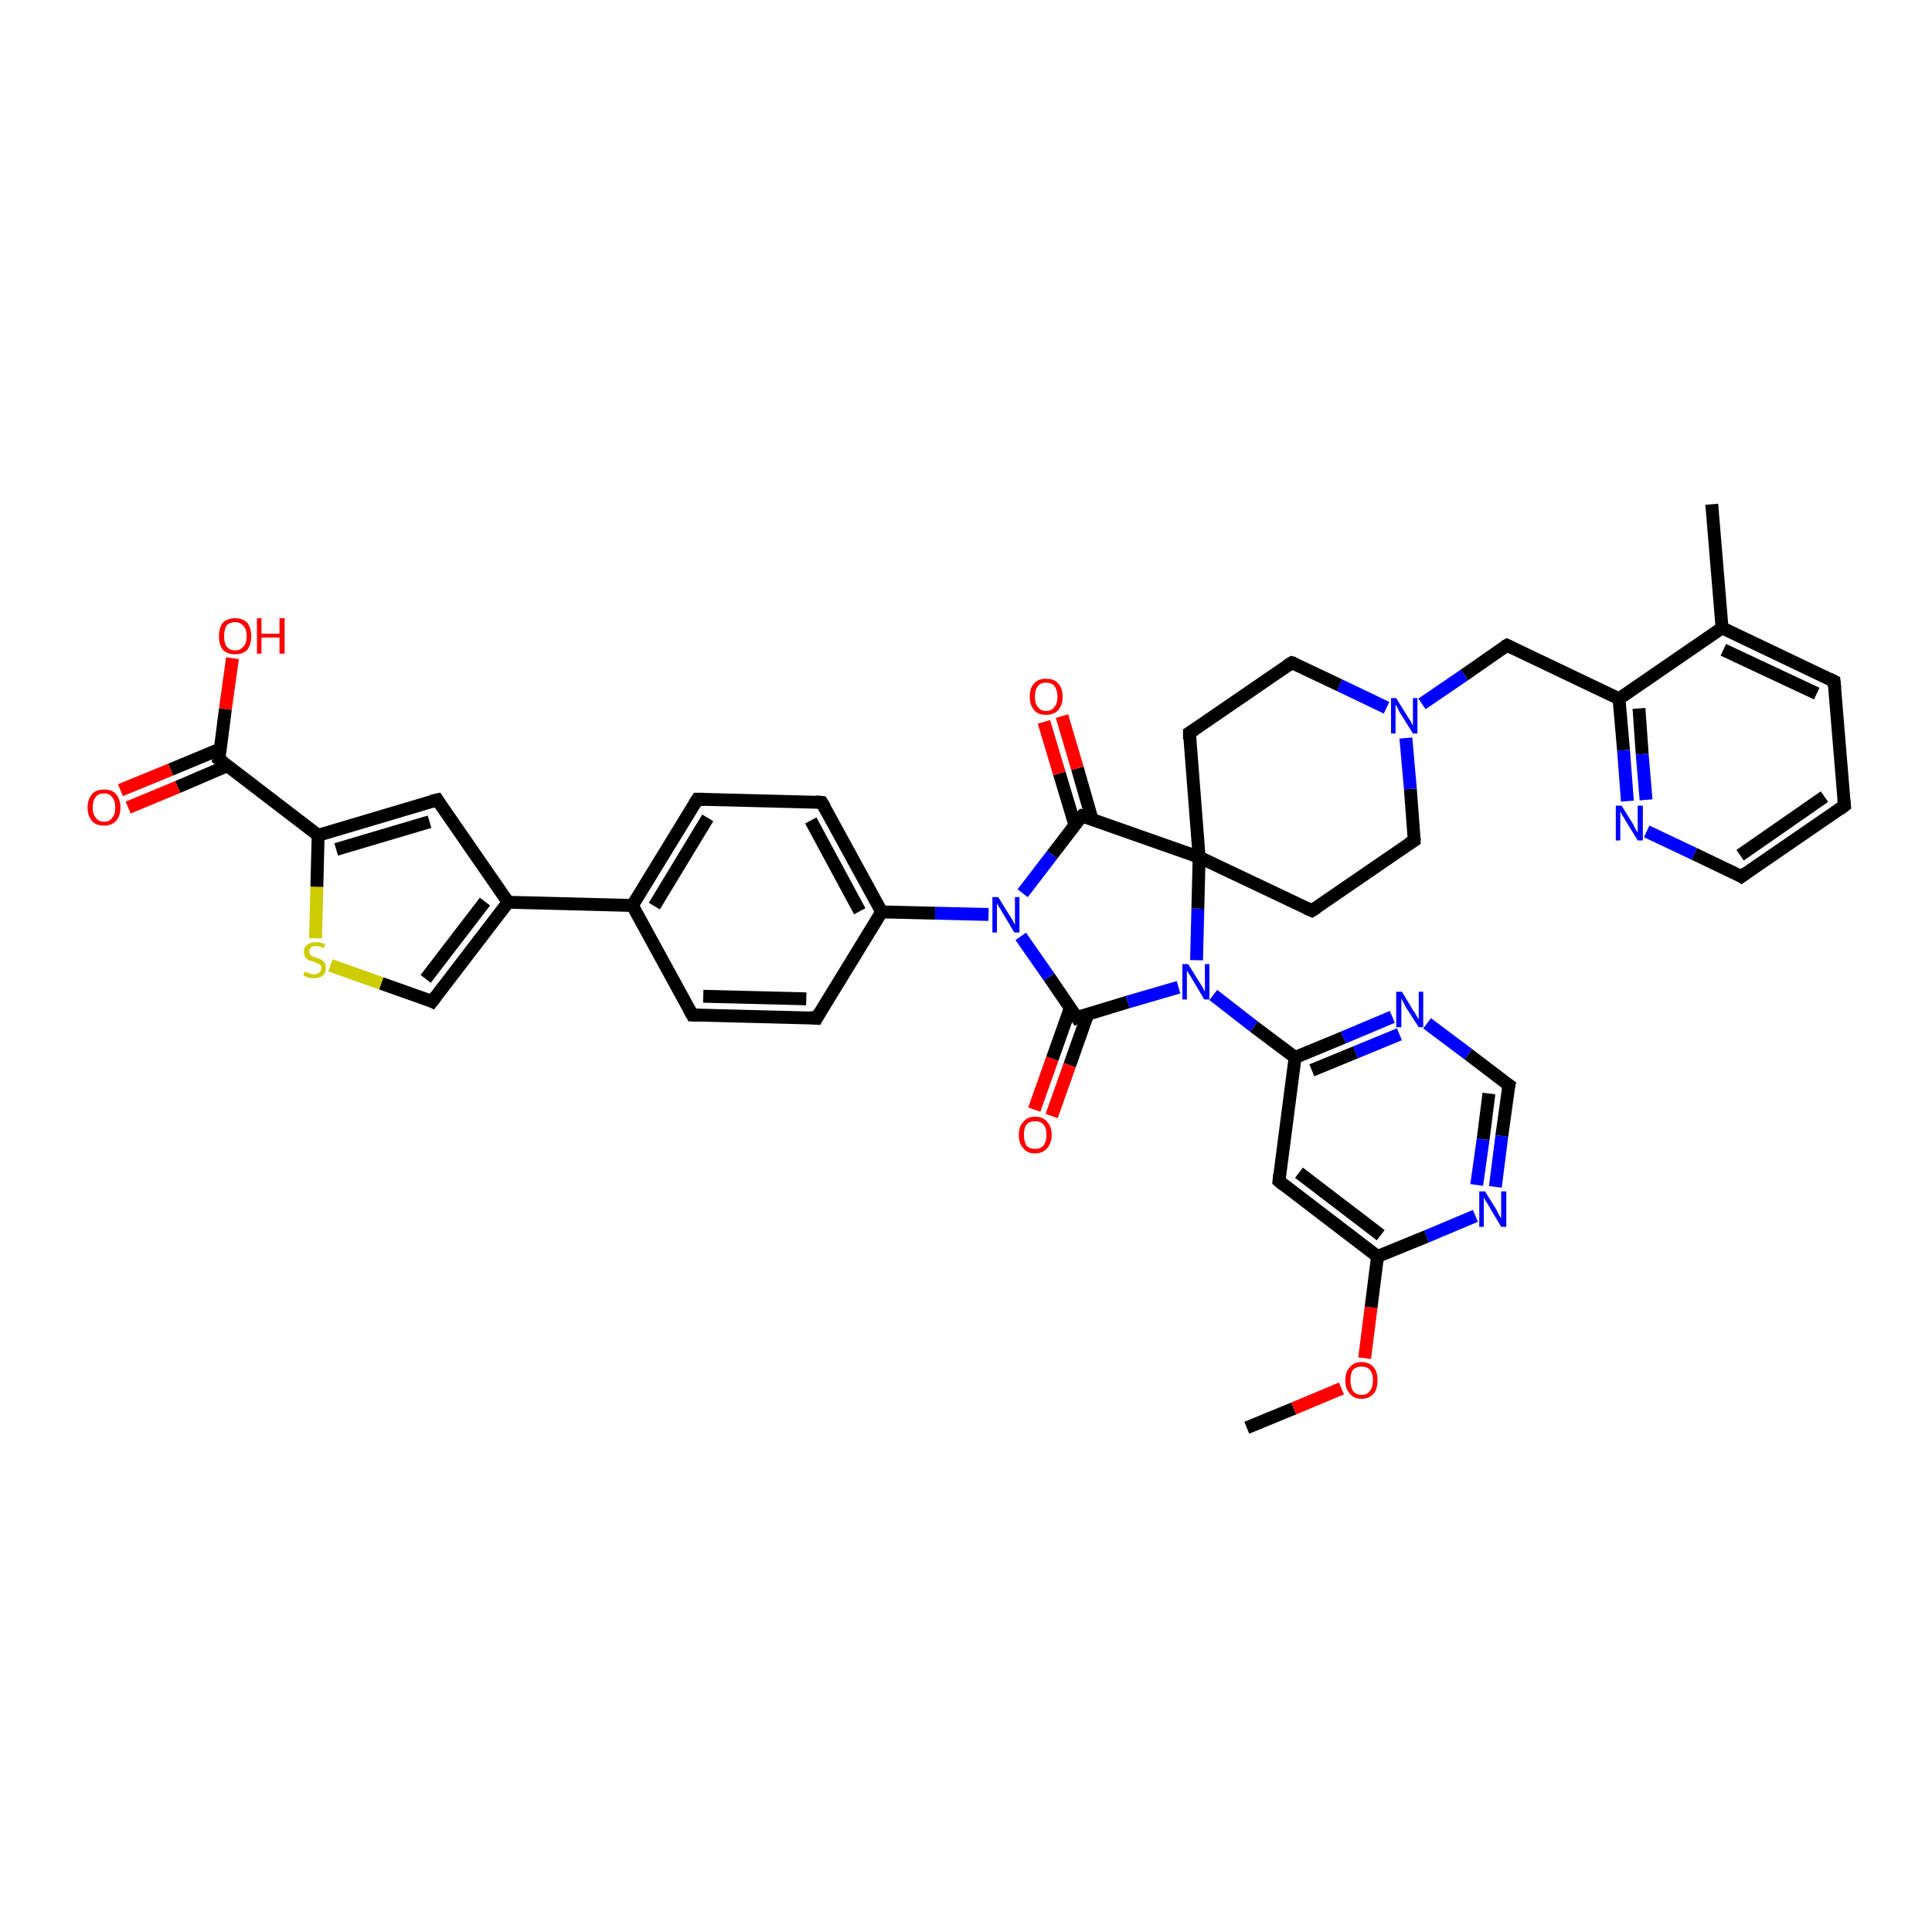 <?xml version='1.0' encoding='iso-8859-1'?>
<svg version='1.1' baseProfile='full'
              xmlns='http://www.w3.org/2000/svg'
                      xmlns:rdkit='http://www.rdkit.org/xml'
                      xmlns:xlink='http://www.w3.org/1999/xlink'
                  xml:space='preserve'
width='300px' height='300px' viewBox='0 0 300 300'>
<!-- END OF HEADER -->
<rect style='opacity:1.0;fill:#FFFFFF;stroke:none' width='300.0' height='300.0' x='0.0' y='0.0'> </rect>
<path class='bond-0 atom-0 atom-1' d='M 193.6,221.7 L 200.9,218.7' style='fill:none;fill-rule:evenodd;stroke:#000000;stroke-width:2.0px;stroke-linecap:butt;stroke-linejoin:miter;stroke-opacity:1' />
<path class='bond-0 atom-0 atom-1' d='M 200.9,218.7 L 208.3,215.6' style='fill:none;fill-rule:evenodd;stroke:#FF0000;stroke-width:2.0px;stroke-linecap:butt;stroke-linejoin:miter;stroke-opacity:1' />
<path class='bond-1 atom-1 atom-2' d='M 211.9,210.9 L 212.9,203.0' style='fill:none;fill-rule:evenodd;stroke:#FF0000;stroke-width:2.0px;stroke-linecap:butt;stroke-linejoin:miter;stroke-opacity:1' />
<path class='bond-1 atom-1 atom-2' d='M 212.9,203.0 L 213.9,195.1' style='fill:none;fill-rule:evenodd;stroke:#000000;stroke-width:2.0px;stroke-linecap:butt;stroke-linejoin:miter;stroke-opacity:1' />
<path class='bond-2 atom-2 atom-3' d='M 213.9,195.1 L 198.6,183.4' style='fill:none;fill-rule:evenodd;stroke:#000000;stroke-width:2.0px;stroke-linecap:butt;stroke-linejoin:miter;stroke-opacity:1' />
<path class='bond-2 atom-2 atom-3' d='M 214.4,191.8 L 201.7,182.1' style='fill:none;fill-rule:evenodd;stroke:#000000;stroke-width:2.0px;stroke-linecap:butt;stroke-linejoin:miter;stroke-opacity:1' />
<path class='bond-3 atom-3 atom-4' d='M 198.6,183.4 L 201.1,164.2' style='fill:none;fill-rule:evenodd;stroke:#000000;stroke-width:2.0px;stroke-linecap:butt;stroke-linejoin:miter;stroke-opacity:1' />
<path class='bond-4 atom-4 atom-5' d='M 201.1,164.2 L 208.6,161.1' style='fill:none;fill-rule:evenodd;stroke:#000000;stroke-width:2.0px;stroke-linecap:butt;stroke-linejoin:miter;stroke-opacity:1' />
<path class='bond-4 atom-4 atom-5' d='M 208.6,161.1 L 216.2,157.9' style='fill:none;fill-rule:evenodd;stroke:#0000FF;stroke-width:2.0px;stroke-linecap:butt;stroke-linejoin:miter;stroke-opacity:1' />
<path class='bond-4 atom-4 atom-5' d='M 203.7,166.2 L 210.5,163.4' style='fill:none;fill-rule:evenodd;stroke:#000000;stroke-width:2.0px;stroke-linecap:butt;stroke-linejoin:miter;stroke-opacity:1' />
<path class='bond-4 atom-4 atom-5' d='M 210.5,163.4 L 217.3,160.6' style='fill:none;fill-rule:evenodd;stroke:#0000FF;stroke-width:2.0px;stroke-linecap:butt;stroke-linejoin:miter;stroke-opacity:1' />
<path class='bond-5 atom-5 atom-6' d='M 221.6,158.9 L 228.0,163.7' style='fill:none;fill-rule:evenodd;stroke:#0000FF;stroke-width:2.0px;stroke-linecap:butt;stroke-linejoin:miter;stroke-opacity:1' />
<path class='bond-5 atom-5 atom-6' d='M 228.0,163.7 L 234.3,168.5' style='fill:none;fill-rule:evenodd;stroke:#000000;stroke-width:2.0px;stroke-linecap:butt;stroke-linejoin:miter;stroke-opacity:1' />
<path class='bond-6 atom-6 atom-7' d='M 234.3,168.5 L 233.2,176.4' style='fill:none;fill-rule:evenodd;stroke:#000000;stroke-width:2.0px;stroke-linecap:butt;stroke-linejoin:miter;stroke-opacity:1' />
<path class='bond-6 atom-6 atom-7' d='M 233.2,176.4 L 232.2,184.3' style='fill:none;fill-rule:evenodd;stroke:#0000FF;stroke-width:2.0px;stroke-linecap:butt;stroke-linejoin:miter;stroke-opacity:1' />
<path class='bond-6 atom-6 atom-7' d='M 231.2,169.8 L 230.3,176.9' style='fill:none;fill-rule:evenodd;stroke:#000000;stroke-width:2.0px;stroke-linecap:butt;stroke-linejoin:miter;stroke-opacity:1' />
<path class='bond-6 atom-6 atom-7' d='M 230.3,176.9 L 229.3,184.0' style='fill:none;fill-rule:evenodd;stroke:#0000FF;stroke-width:2.0px;stroke-linecap:butt;stroke-linejoin:miter;stroke-opacity:1' />
<path class='bond-7 atom-4 atom-8' d='M 201.1,164.2 L 194.7,159.4' style='fill:none;fill-rule:evenodd;stroke:#000000;stroke-width:2.0px;stroke-linecap:butt;stroke-linejoin:miter;stroke-opacity:1' />
<path class='bond-7 atom-4 atom-8' d='M 194.7,159.4 L 188.4,154.5' style='fill:none;fill-rule:evenodd;stroke:#0000FF;stroke-width:2.0px;stroke-linecap:butt;stroke-linejoin:miter;stroke-opacity:1' />
<path class='bond-8 atom-8 atom-9' d='M 183.0,153.3 L 175.1,155.6' style='fill:none;fill-rule:evenodd;stroke:#0000FF;stroke-width:2.0px;stroke-linecap:butt;stroke-linejoin:miter;stroke-opacity:1' />
<path class='bond-8 atom-8 atom-9' d='M 175.1,155.6 L 167.2,158.0' style='fill:none;fill-rule:evenodd;stroke:#000000;stroke-width:2.0px;stroke-linecap:butt;stroke-linejoin:miter;stroke-opacity:1' />
<path class='bond-9 atom-9 atom-10' d='M 166.2,156.5 L 163.4,164.4' style='fill:none;fill-rule:evenodd;stroke:#000000;stroke-width:2.0px;stroke-linecap:butt;stroke-linejoin:miter;stroke-opacity:1' />
<path class='bond-9 atom-9 atom-10' d='M 163.4,164.4 L 160.6,172.3' style='fill:none;fill-rule:evenodd;stroke:#FF0000;stroke-width:2.0px;stroke-linecap:butt;stroke-linejoin:miter;stroke-opacity:1' />
<path class='bond-9 atom-9 atom-10' d='M 168.9,157.5 L 166.1,165.4' style='fill:none;fill-rule:evenodd;stroke:#000000;stroke-width:2.0px;stroke-linecap:butt;stroke-linejoin:miter;stroke-opacity:1' />
<path class='bond-9 atom-9 atom-10' d='M 166.1,165.4 L 163.3,173.3' style='fill:none;fill-rule:evenodd;stroke:#FF0000;stroke-width:2.0px;stroke-linecap:butt;stroke-linejoin:miter;stroke-opacity:1' />
<path class='bond-10 atom-9 atom-11' d='M 167.2,158.0 L 162.9,151.7' style='fill:none;fill-rule:evenodd;stroke:#000000;stroke-width:2.0px;stroke-linecap:butt;stroke-linejoin:miter;stroke-opacity:1' />
<path class='bond-10 atom-9 atom-11' d='M 162.9,151.7 L 158.5,145.4' style='fill:none;fill-rule:evenodd;stroke:#0000FF;stroke-width:2.0px;stroke-linecap:butt;stroke-linejoin:miter;stroke-opacity:1' />
<path class='bond-11 atom-11 atom-12' d='M 158.8,138.7 L 163.4,132.7' style='fill:none;fill-rule:evenodd;stroke:#0000FF;stroke-width:2.0px;stroke-linecap:butt;stroke-linejoin:miter;stroke-opacity:1' />
<path class='bond-11 atom-11 atom-12' d='M 163.4,132.7 L 168.0,126.7' style='fill:none;fill-rule:evenodd;stroke:#000000;stroke-width:2.0px;stroke-linecap:butt;stroke-linejoin:miter;stroke-opacity:1' />
<path class='bond-12 atom-12 atom-13' d='M 169.6,127.3 L 167.3,119.3' style='fill:none;fill-rule:evenodd;stroke:#000000;stroke-width:2.0px;stroke-linecap:butt;stroke-linejoin:miter;stroke-opacity:1' />
<path class='bond-12 atom-12 atom-13' d='M 167.3,119.3 L 164.9,111.2' style='fill:none;fill-rule:evenodd;stroke:#FF0000;stroke-width:2.0px;stroke-linecap:butt;stroke-linejoin:miter;stroke-opacity:1' />
<path class='bond-12 atom-12 atom-13' d='M 166.9,128.1 L 164.5,120.1' style='fill:none;fill-rule:evenodd;stroke:#000000;stroke-width:2.0px;stroke-linecap:butt;stroke-linejoin:miter;stroke-opacity:1' />
<path class='bond-12 atom-12 atom-13' d='M 164.5,120.1 L 162.1,112.1' style='fill:none;fill-rule:evenodd;stroke:#FF0000;stroke-width:2.0px;stroke-linecap:butt;stroke-linejoin:miter;stroke-opacity:1' />
<path class='bond-13 atom-12 atom-14' d='M 168.0,126.7 L 186.2,133.1' style='fill:none;fill-rule:evenodd;stroke:#000000;stroke-width:2.0px;stroke-linecap:butt;stroke-linejoin:miter;stroke-opacity:1' />
<path class='bond-14 atom-14 atom-15' d='M 186.2,133.1 L 203.7,141.4' style='fill:none;fill-rule:evenodd;stroke:#000000;stroke-width:2.0px;stroke-linecap:butt;stroke-linejoin:miter;stroke-opacity:1' />
<path class='bond-15 atom-15 atom-16' d='M 203.7,141.4 L 219.6,130.5' style='fill:none;fill-rule:evenodd;stroke:#000000;stroke-width:2.0px;stroke-linecap:butt;stroke-linejoin:miter;stroke-opacity:1' />
<path class='bond-16 atom-16 atom-17' d='M 219.6,130.5 L 219.0,122.5' style='fill:none;fill-rule:evenodd;stroke:#000000;stroke-width:2.0px;stroke-linecap:butt;stroke-linejoin:miter;stroke-opacity:1' />
<path class='bond-16 atom-16 atom-17' d='M 219.0,122.5 L 218.3,114.6' style='fill:none;fill-rule:evenodd;stroke:#0000FF;stroke-width:2.0px;stroke-linecap:butt;stroke-linejoin:miter;stroke-opacity:1' />
<path class='bond-17 atom-17 atom-18' d='M 220.8,109.3 L 227.4,104.8' style='fill:none;fill-rule:evenodd;stroke:#0000FF;stroke-width:2.0px;stroke-linecap:butt;stroke-linejoin:miter;stroke-opacity:1' />
<path class='bond-17 atom-17 atom-18' d='M 227.4,104.8 L 234.0,100.2' style='fill:none;fill-rule:evenodd;stroke:#000000;stroke-width:2.0px;stroke-linecap:butt;stroke-linejoin:miter;stroke-opacity:1' />
<path class='bond-18 atom-18 atom-19' d='M 234.0,100.2 L 251.4,108.5' style='fill:none;fill-rule:evenodd;stroke:#000000;stroke-width:2.0px;stroke-linecap:butt;stroke-linejoin:miter;stroke-opacity:1' />
<path class='bond-19 atom-19 atom-20' d='M 251.4,108.5 L 252.1,116.5' style='fill:none;fill-rule:evenodd;stroke:#000000;stroke-width:2.0px;stroke-linecap:butt;stroke-linejoin:miter;stroke-opacity:1' />
<path class='bond-19 atom-19 atom-20' d='M 252.1,116.5 L 252.7,124.4' style='fill:none;fill-rule:evenodd;stroke:#0000FF;stroke-width:2.0px;stroke-linecap:butt;stroke-linejoin:miter;stroke-opacity:1' />
<path class='bond-19 atom-19 atom-20' d='M 254.5,110.0 L 255.0,117.1' style='fill:none;fill-rule:evenodd;stroke:#000000;stroke-width:2.0px;stroke-linecap:butt;stroke-linejoin:miter;stroke-opacity:1' />
<path class='bond-19 atom-19 atom-20' d='M 255.0,117.1 L 255.6,124.2' style='fill:none;fill-rule:evenodd;stroke:#0000FF;stroke-width:2.0px;stroke-linecap:butt;stroke-linejoin:miter;stroke-opacity:1' />
<path class='bond-20 atom-20 atom-21' d='M 255.7,129.1 L 263.1,132.6' style='fill:none;fill-rule:evenodd;stroke:#0000FF;stroke-width:2.0px;stroke-linecap:butt;stroke-linejoin:miter;stroke-opacity:1' />
<path class='bond-20 atom-20 atom-21' d='M 263.1,132.6 L 270.4,136.1' style='fill:none;fill-rule:evenodd;stroke:#000000;stroke-width:2.0px;stroke-linecap:butt;stroke-linejoin:miter;stroke-opacity:1' />
<path class='bond-21 atom-21 atom-22' d='M 270.4,136.1 L 286.4,125.1' style='fill:none;fill-rule:evenodd;stroke:#000000;stroke-width:2.0px;stroke-linecap:butt;stroke-linejoin:miter;stroke-opacity:1' />
<path class='bond-21 atom-21 atom-22' d='M 270.2,132.8 L 283.3,123.7' style='fill:none;fill-rule:evenodd;stroke:#000000;stroke-width:2.0px;stroke-linecap:butt;stroke-linejoin:miter;stroke-opacity:1' />
<path class='bond-22 atom-22 atom-23' d='M 286.4,125.1 L 284.8,105.8' style='fill:none;fill-rule:evenodd;stroke:#000000;stroke-width:2.0px;stroke-linecap:butt;stroke-linejoin:miter;stroke-opacity:1' />
<path class='bond-23 atom-23 atom-24' d='M 284.8,105.8 L 267.4,97.5' style='fill:none;fill-rule:evenodd;stroke:#000000;stroke-width:2.0px;stroke-linecap:butt;stroke-linejoin:miter;stroke-opacity:1' />
<path class='bond-23 atom-23 atom-24' d='M 282.1,107.7 L 267.6,100.9' style='fill:none;fill-rule:evenodd;stroke:#000000;stroke-width:2.0px;stroke-linecap:butt;stroke-linejoin:miter;stroke-opacity:1' />
<path class='bond-24 atom-24 atom-25' d='M 267.4,97.5 L 265.8,78.3' style='fill:none;fill-rule:evenodd;stroke:#000000;stroke-width:2.0px;stroke-linecap:butt;stroke-linejoin:miter;stroke-opacity:1' />
<path class='bond-25 atom-17 atom-26' d='M 215.3,109.9 L 208.0,106.4' style='fill:none;fill-rule:evenodd;stroke:#0000FF;stroke-width:2.0px;stroke-linecap:butt;stroke-linejoin:miter;stroke-opacity:1' />
<path class='bond-25 atom-17 atom-26' d='M 208.0,106.4 L 200.6,102.9' style='fill:none;fill-rule:evenodd;stroke:#000000;stroke-width:2.0px;stroke-linecap:butt;stroke-linejoin:miter;stroke-opacity:1' />
<path class='bond-26 atom-26 atom-27' d='M 200.6,102.9 L 184.7,113.8' style='fill:none;fill-rule:evenodd;stroke:#000000;stroke-width:2.0px;stroke-linecap:butt;stroke-linejoin:miter;stroke-opacity:1' />
<path class='bond-27 atom-11 atom-28' d='M 153.5,142.0 L 145.2,141.8' style='fill:none;fill-rule:evenodd;stroke:#0000FF;stroke-width:2.0px;stroke-linecap:butt;stroke-linejoin:miter;stroke-opacity:1' />
<path class='bond-27 atom-11 atom-28' d='M 145.2,141.8 L 136.9,141.6' style='fill:none;fill-rule:evenodd;stroke:#000000;stroke-width:2.0px;stroke-linecap:butt;stroke-linejoin:miter;stroke-opacity:1' />
<path class='bond-28 atom-28 atom-29' d='M 136.9,141.6 L 127.6,124.6' style='fill:none;fill-rule:evenodd;stroke:#000000;stroke-width:2.0px;stroke-linecap:butt;stroke-linejoin:miter;stroke-opacity:1' />
<path class='bond-28 atom-28 atom-29' d='M 133.5,141.5 L 125.9,127.4' style='fill:none;fill-rule:evenodd;stroke:#000000;stroke-width:2.0px;stroke-linecap:butt;stroke-linejoin:miter;stroke-opacity:1' />
<path class='bond-29 atom-29 atom-30' d='M 127.6,124.6 L 108.3,124.1' style='fill:none;fill-rule:evenodd;stroke:#000000;stroke-width:2.0px;stroke-linecap:butt;stroke-linejoin:miter;stroke-opacity:1' />
<path class='bond-30 atom-30 atom-31' d='M 108.3,124.1 L 98.2,140.6' style='fill:none;fill-rule:evenodd;stroke:#000000;stroke-width:2.0px;stroke-linecap:butt;stroke-linejoin:miter;stroke-opacity:1' />
<path class='bond-30 atom-30 atom-31' d='M 109.9,127.0 L 101.6,140.7' style='fill:none;fill-rule:evenodd;stroke:#000000;stroke-width:2.0px;stroke-linecap:butt;stroke-linejoin:miter;stroke-opacity:1' />
<path class='bond-31 atom-31 atom-32' d='M 98.2,140.6 L 107.5,157.6' style='fill:none;fill-rule:evenodd;stroke:#000000;stroke-width:2.0px;stroke-linecap:butt;stroke-linejoin:miter;stroke-opacity:1' />
<path class='bond-32 atom-32 atom-33' d='M 107.5,157.6 L 126.8,158.1' style='fill:none;fill-rule:evenodd;stroke:#000000;stroke-width:2.0px;stroke-linecap:butt;stroke-linejoin:miter;stroke-opacity:1' />
<path class='bond-32 atom-32 atom-33' d='M 109.2,154.7 L 125.2,155.1' style='fill:none;fill-rule:evenodd;stroke:#000000;stroke-width:2.0px;stroke-linecap:butt;stroke-linejoin:miter;stroke-opacity:1' />
<path class='bond-33 atom-31 atom-34' d='M 98.2,140.6 L 78.9,140.1' style='fill:none;fill-rule:evenodd;stroke:#000000;stroke-width:2.0px;stroke-linecap:butt;stroke-linejoin:miter;stroke-opacity:1' />
<path class='bond-34 atom-34 atom-35' d='M 78.9,140.1 L 67.1,155.5' style='fill:none;fill-rule:evenodd;stroke:#000000;stroke-width:2.0px;stroke-linecap:butt;stroke-linejoin:miter;stroke-opacity:1' />
<path class='bond-34 atom-34 atom-35' d='M 75.3,140.0 L 66.1,152.0' style='fill:none;fill-rule:evenodd;stroke:#000000;stroke-width:2.0px;stroke-linecap:butt;stroke-linejoin:miter;stroke-opacity:1' />
<path class='bond-35 atom-35 atom-36' d='M 67.1,155.5 L 59.2,152.7' style='fill:none;fill-rule:evenodd;stroke:#000000;stroke-width:2.0px;stroke-linecap:butt;stroke-linejoin:miter;stroke-opacity:1' />
<path class='bond-35 atom-35 atom-36' d='M 59.2,152.7 L 51.3,149.9' style='fill:none;fill-rule:evenodd;stroke:#CCCC00;stroke-width:2.0px;stroke-linecap:butt;stroke-linejoin:miter;stroke-opacity:1' />
<path class='bond-36 atom-36 atom-37' d='M 49.0,145.7 L 49.2,137.7' style='fill:none;fill-rule:evenodd;stroke:#CCCC00;stroke-width:2.0px;stroke-linecap:butt;stroke-linejoin:miter;stroke-opacity:1' />
<path class='bond-36 atom-36 atom-37' d='M 49.2,137.7 L 49.4,129.7' style='fill:none;fill-rule:evenodd;stroke:#000000;stroke-width:2.0px;stroke-linecap:butt;stroke-linejoin:miter;stroke-opacity:1' />
<path class='bond-37 atom-37 atom-38' d='M 49.4,129.7 L 67.9,124.2' style='fill:none;fill-rule:evenodd;stroke:#000000;stroke-width:2.0px;stroke-linecap:butt;stroke-linejoin:miter;stroke-opacity:1' />
<path class='bond-37 atom-37 atom-38' d='M 52.2,131.9 L 66.7,127.6' style='fill:none;fill-rule:evenodd;stroke:#000000;stroke-width:2.0px;stroke-linecap:butt;stroke-linejoin:miter;stroke-opacity:1' />
<path class='bond-38 atom-37 atom-39' d='M 49.4,129.7 L 34.0,117.9' style='fill:none;fill-rule:evenodd;stroke:#000000;stroke-width:2.0px;stroke-linecap:butt;stroke-linejoin:miter;stroke-opacity:1' />
<path class='bond-39 atom-39 atom-40' d='M 34.0,117.9 L 35.0,110.1' style='fill:none;fill-rule:evenodd;stroke:#000000;stroke-width:2.0px;stroke-linecap:butt;stroke-linejoin:miter;stroke-opacity:1' />
<path class='bond-39 atom-39 atom-40' d='M 35.0,110.1 L 36.1,102.2' style='fill:none;fill-rule:evenodd;stroke:#FF0000;stroke-width:2.0px;stroke-linecap:butt;stroke-linejoin:miter;stroke-opacity:1' />
<path class='bond-40 atom-39 atom-41' d='M 34.2,116.3 L 26.5,119.5' style='fill:none;fill-rule:evenodd;stroke:#000000;stroke-width:2.0px;stroke-linecap:butt;stroke-linejoin:miter;stroke-opacity:1' />
<path class='bond-40 atom-39 atom-41' d='M 26.5,119.5 L 18.7,122.7' style='fill:none;fill-rule:evenodd;stroke:#FF0000;stroke-width:2.0px;stroke-linecap:butt;stroke-linejoin:miter;stroke-opacity:1' />
<path class='bond-40 atom-39 atom-41' d='M 35.3,118.9 L 27.6,122.2' style='fill:none;fill-rule:evenodd;stroke:#000000;stroke-width:2.0px;stroke-linecap:butt;stroke-linejoin:miter;stroke-opacity:1' />
<path class='bond-40 atom-39 atom-41' d='M 27.6,122.2 L 19.9,125.4' style='fill:none;fill-rule:evenodd;stroke:#FF0000;stroke-width:2.0px;stroke-linecap:butt;stroke-linejoin:miter;stroke-opacity:1' />
<path class='bond-41 atom-7 atom-2' d='M 229.1,188.8 L 221.5,192.0' style='fill:none;fill-rule:evenodd;stroke:#0000FF;stroke-width:2.0px;stroke-linecap:butt;stroke-linejoin:miter;stroke-opacity:1' />
<path class='bond-41 atom-7 atom-2' d='M 221.5,192.0 L 213.9,195.1' style='fill:none;fill-rule:evenodd;stroke:#000000;stroke-width:2.0px;stroke-linecap:butt;stroke-linejoin:miter;stroke-opacity:1' />
<path class='bond-42 atom-14 atom-8' d='M 186.2,133.1 L 186.0,141.1' style='fill:none;fill-rule:evenodd;stroke:#000000;stroke-width:2.0px;stroke-linecap:butt;stroke-linejoin:miter;stroke-opacity:1' />
<path class='bond-42 atom-14 atom-8' d='M 186.0,141.1 L 185.8,149.1' style='fill:none;fill-rule:evenodd;stroke:#0000FF;stroke-width:2.0px;stroke-linecap:butt;stroke-linejoin:miter;stroke-opacity:1' />
<path class='bond-43 atom-27 atom-14' d='M 184.7,113.8 L 186.2,133.1' style='fill:none;fill-rule:evenodd;stroke:#000000;stroke-width:2.0px;stroke-linecap:butt;stroke-linejoin:miter;stroke-opacity:1' />
<path class='bond-44 atom-33 atom-28' d='M 126.8,158.1 L 136.9,141.6' style='fill:none;fill-rule:evenodd;stroke:#000000;stroke-width:2.0px;stroke-linecap:butt;stroke-linejoin:miter;stroke-opacity:1' />
<path class='bond-45 atom-38 atom-34' d='M 67.9,124.2 L 78.9,140.1' style='fill:none;fill-rule:evenodd;stroke:#000000;stroke-width:2.0px;stroke-linecap:butt;stroke-linejoin:miter;stroke-opacity:1' />
<path class='bond-46 atom-24 atom-19' d='M 267.4,97.5 L 251.4,108.5' style='fill:none;fill-rule:evenodd;stroke:#000000;stroke-width:2.0px;stroke-linecap:butt;stroke-linejoin:miter;stroke-opacity:1' />
<path d='M 199.3,184.0 L 198.6,183.4 L 198.7,182.4' style='fill:none;stroke:#000000;stroke-width:2.0px;stroke-linecap:butt;stroke-linejoin:miter;stroke-opacity:1;' />
<path d='M 234.0,168.3 L 234.3,168.5 L 234.2,168.9' style='fill:none;stroke:#000000;stroke-width:2.0px;stroke-linecap:butt;stroke-linejoin:miter;stroke-opacity:1;' />
<path d='M 167.6,157.8 L 167.2,158.0 L 167.0,157.7' style='fill:none;stroke:#000000;stroke-width:2.0px;stroke-linecap:butt;stroke-linejoin:miter;stroke-opacity:1;' />
<path d='M 167.7,127.0 L 168.0,126.7 L 168.9,127.0' style='fill:none;stroke:#000000;stroke-width:2.0px;stroke-linecap:butt;stroke-linejoin:miter;stroke-opacity:1;' />
<path d='M 202.8,141.0 L 203.7,141.4 L 204.5,140.9' style='fill:none;stroke:#000000;stroke-width:2.0px;stroke-linecap:butt;stroke-linejoin:miter;stroke-opacity:1;' />
<path d='M 218.8,131.0 L 219.6,130.5 L 219.6,130.1' style='fill:none;stroke:#000000;stroke-width:2.0px;stroke-linecap:butt;stroke-linejoin:miter;stroke-opacity:1;' />
<path d='M 233.6,100.4 L 234.0,100.2 L 234.8,100.6' style='fill:none;stroke:#000000;stroke-width:2.0px;stroke-linecap:butt;stroke-linejoin:miter;stroke-opacity:1;' />
<path d='M 270.1,135.9 L 270.4,136.1 L 271.2,135.5' style='fill:none;stroke:#000000;stroke-width:2.0px;stroke-linecap:butt;stroke-linejoin:miter;stroke-opacity:1;' />
<path d='M 285.6,125.7 L 286.4,125.1 L 286.3,124.2' style='fill:none;stroke:#000000;stroke-width:2.0px;stroke-linecap:butt;stroke-linejoin:miter;stroke-opacity:1;' />
<path d='M 284.9,106.8 L 284.8,105.8 L 284.0,105.4' style='fill:none;stroke:#000000;stroke-width:2.0px;stroke-linecap:butt;stroke-linejoin:miter;stroke-opacity:1;' />
<path d='M 201.0,103.0 L 200.6,102.9 L 199.8,103.4' style='fill:none;stroke:#000000;stroke-width:2.0px;stroke-linecap:butt;stroke-linejoin:miter;stroke-opacity:1;' />
<path d='M 185.5,113.3 L 184.7,113.8 L 184.7,114.8' style='fill:none;stroke:#000000;stroke-width:2.0px;stroke-linecap:butt;stroke-linejoin:miter;stroke-opacity:1;' />
<path d='M 128.1,125.4 L 127.6,124.6 L 126.7,124.5' style='fill:none;stroke:#000000;stroke-width:2.0px;stroke-linecap:butt;stroke-linejoin:miter;stroke-opacity:1;' />
<path d='M 109.3,124.1 L 108.3,124.1 L 107.8,124.9' style='fill:none;stroke:#000000;stroke-width:2.0px;stroke-linecap:butt;stroke-linejoin:miter;stroke-opacity:1;' />
<path d='M 107.0,156.7 L 107.5,157.6 L 108.4,157.6' style='fill:none;stroke:#000000;stroke-width:2.0px;stroke-linecap:butt;stroke-linejoin:miter;stroke-opacity:1;' />
<path d='M 125.8,158.0 L 126.8,158.1 L 127.3,157.2' style='fill:none;stroke:#000000;stroke-width:2.0px;stroke-linecap:butt;stroke-linejoin:miter;stroke-opacity:1;' />
<path d='M 67.7,154.7 L 67.1,155.5 L 66.7,155.3' style='fill:none;stroke:#000000;stroke-width:2.0px;stroke-linecap:butt;stroke-linejoin:miter;stroke-opacity:1;' />
<path d='M 67.0,124.4 L 67.9,124.2 L 68.4,125.0' style='fill:none;stroke:#000000;stroke-width:2.0px;stroke-linecap:butt;stroke-linejoin:miter;stroke-opacity:1;' />
<path d='M 34.8,118.5 L 34.0,117.9 L 34.1,117.5' style='fill:none;stroke:#000000;stroke-width:2.0px;stroke-linecap:butt;stroke-linejoin:miter;stroke-opacity:1;' />
<path class='atom-1' d='M 208.9 214.3
Q 208.9 213.0, 209.6 212.3
Q 210.2 211.5, 211.4 211.5
Q 212.6 211.5, 213.3 212.3
Q 213.9 213.0, 213.9 214.3
Q 213.9 215.7, 213.3 216.4
Q 212.6 217.2, 211.4 217.2
Q 210.2 217.2, 209.6 216.4
Q 208.9 215.7, 208.9 214.3
M 211.4 216.6
Q 212.3 216.6, 212.7 216.0
Q 213.2 215.4, 213.2 214.3
Q 213.2 213.3, 212.7 212.7
Q 212.3 212.2, 211.4 212.2
Q 210.6 212.2, 210.1 212.7
Q 209.7 213.2, 209.7 214.3
Q 209.7 215.4, 210.1 216.0
Q 210.6 216.6, 211.4 216.6
' fill='#FF0000'/>
<path class='atom-5' d='M 217.7 154.0
L 219.5 157.0
Q 219.7 157.2, 220.0 157.8
Q 220.3 158.3, 220.3 158.3
L 220.3 154.0
L 221.0 154.0
L 221.0 159.5
L 220.3 159.5
L 218.3 156.4
Q 218.1 156.0, 217.9 155.6
Q 217.6 155.1, 217.6 155.0
L 217.6 159.5
L 216.8 159.5
L 216.8 154.0
L 217.7 154.0
' fill='#0000FF'/>
<path class='atom-7' d='M 230.6 185.0
L 232.4 187.9
Q 232.5 188.2, 232.8 188.7
Q 233.1 189.2, 233.1 189.2
L 233.1 185.0
L 233.9 185.0
L 233.9 190.5
L 233.1 190.5
L 231.2 187.3
Q 231.0 186.9, 230.7 186.5
Q 230.5 186.1, 230.4 185.9
L 230.4 190.5
L 229.7 190.5
L 229.7 185.0
L 230.6 185.0
' fill='#0000FF'/>
<path class='atom-8' d='M 184.5 149.7
L 186.3 152.6
Q 186.5 152.9, 186.8 153.4
Q 187.0 153.9, 187.1 154.0
L 187.1 149.7
L 187.8 149.7
L 187.8 155.2
L 187.0 155.2
L 185.1 152.0
Q 184.9 151.6, 184.6 151.2
Q 184.4 150.8, 184.3 150.7
L 184.3 155.2
L 183.6 155.2
L 183.6 149.7
L 184.5 149.7
' fill='#0000FF'/>
<path class='atom-10' d='M 158.2 176.2
Q 158.2 174.9, 158.9 174.2
Q 159.5 173.4, 160.7 173.4
Q 162.0 173.4, 162.6 174.2
Q 163.3 174.9, 163.3 176.2
Q 163.3 177.5, 162.6 178.3
Q 161.9 179.1, 160.7 179.1
Q 159.5 179.1, 158.9 178.3
Q 158.2 177.6, 158.2 176.2
M 160.7 178.4
Q 161.6 178.4, 162.0 177.9
Q 162.5 177.3, 162.5 176.2
Q 162.5 175.1, 162.0 174.6
Q 161.6 174.1, 160.7 174.1
Q 159.9 174.1, 159.4 174.6
Q 159.0 175.1, 159.0 176.2
Q 159.0 177.3, 159.4 177.9
Q 159.9 178.4, 160.7 178.4
' fill='#FF0000'/>
<path class='atom-11' d='M 155.0 139.3
L 156.8 142.2
Q 157.0 142.5, 157.3 143.0
Q 157.5 143.5, 157.6 143.6
L 157.6 139.3
L 158.3 139.3
L 158.3 144.8
L 157.5 144.8
L 155.6 141.6
Q 155.4 141.2, 155.1 140.8
Q 154.9 140.4, 154.8 140.3
L 154.8 144.8
L 154.1 144.8
L 154.1 139.3
L 155.0 139.3
' fill='#0000FF'/>
<path class='atom-13' d='M 159.9 108.2
Q 159.9 106.8, 160.6 106.1
Q 161.2 105.4, 162.4 105.4
Q 163.7 105.4, 164.3 106.1
Q 165.0 106.8, 165.0 108.2
Q 165.0 109.5, 164.3 110.3
Q 163.6 111.0, 162.4 111.0
Q 161.2 111.0, 160.6 110.3
Q 159.9 109.5, 159.9 108.2
M 162.4 110.4
Q 163.3 110.4, 163.7 109.8
Q 164.2 109.3, 164.2 108.2
Q 164.2 107.1, 163.7 106.5
Q 163.3 106.0, 162.4 106.0
Q 161.6 106.0, 161.2 106.5
Q 160.7 107.1, 160.7 108.2
Q 160.7 109.3, 161.2 109.8
Q 161.6 110.4, 162.4 110.4
' fill='#FF0000'/>
<path class='atom-17' d='M 216.8 108.4
L 218.6 111.3
Q 218.8 111.6, 219.1 112.1
Q 219.4 112.7, 219.4 112.7
L 219.4 108.4
L 220.1 108.4
L 220.1 113.9
L 219.4 113.9
L 217.4 110.7
Q 217.2 110.4, 217.0 109.9
Q 216.8 109.5, 216.7 109.4
L 216.7 113.9
L 216.0 113.9
L 216.0 108.4
L 216.8 108.4
' fill='#0000FF'/>
<path class='atom-20' d='M 251.8 125.1
L 253.6 128.0
Q 253.7 128.2, 254.0 128.8
Q 254.3 129.3, 254.3 129.3
L 254.3 125.1
L 255.1 125.1
L 255.1 130.5
L 254.3 130.5
L 252.4 127.4
Q 252.2 127.0, 251.9 126.6
Q 251.7 126.1, 251.6 126.0
L 251.6 130.5
L 250.9 130.5
L 250.9 125.1
L 251.8 125.1
' fill='#0000FF'/>
<path class='atom-36' d='M 47.3 150.9
Q 47.4 150.9, 47.6 151.0
Q 47.9 151.1, 48.2 151.2
Q 48.5 151.3, 48.7 151.3
Q 49.3 151.3, 49.6 151.0
Q 49.9 150.8, 49.9 150.3
Q 49.9 150.0, 49.7 149.8
Q 49.6 149.7, 49.3 149.6
Q 49.1 149.5, 48.7 149.3
Q 48.2 149.2, 47.9 149.1
Q 47.6 148.9, 47.4 148.6
Q 47.2 148.3, 47.2 147.8
Q 47.2 147.1, 47.7 146.7
Q 48.2 146.3, 49.1 146.3
Q 49.7 146.3, 50.5 146.6
L 50.3 147.2
Q 49.6 146.9, 49.1 146.9
Q 48.6 146.9, 48.3 147.1
Q 48.0 147.4, 48.0 147.7
Q 48.0 148.0, 48.2 148.2
Q 48.3 148.4, 48.5 148.5
Q 48.8 148.6, 49.1 148.7
Q 49.6 148.9, 49.9 149.0
Q 50.2 149.2, 50.4 149.5
Q 50.6 149.8, 50.6 150.3
Q 50.6 151.1, 50.1 151.5
Q 49.6 151.9, 48.8 151.9
Q 48.3 151.9, 47.9 151.8
Q 47.6 151.7, 47.1 151.5
L 47.3 150.9
' fill='#CCCC00'/>
<path class='atom-40' d='M 34.0 98.8
Q 34.0 97.5, 34.6 96.7
Q 35.3 96.0, 36.5 96.0
Q 37.7 96.0, 38.4 96.7
Q 39.0 97.5, 39.0 98.8
Q 39.0 100.1, 38.4 100.9
Q 37.7 101.6, 36.5 101.6
Q 35.3 101.6, 34.6 100.9
Q 34.0 100.1, 34.0 98.8
M 36.5 101.0
Q 37.3 101.0, 37.8 100.4
Q 38.3 99.9, 38.3 98.8
Q 38.3 97.7, 37.8 97.2
Q 37.3 96.6, 36.5 96.6
Q 35.7 96.6, 35.2 97.1
Q 34.8 97.7, 34.8 98.8
Q 34.8 99.9, 35.2 100.4
Q 35.7 101.0, 36.5 101.0
' fill='#FF0000'/>
<path class='atom-40' d='M 39.9 96.0
L 40.6 96.0
L 40.6 98.4
L 43.4 98.4
L 43.4 96.0
L 44.2 96.0
L 44.2 101.5
L 43.4 101.5
L 43.4 99.0
L 40.6 99.0
L 40.6 101.5
L 39.9 101.5
L 39.9 96.0
' fill='#FF0000'/>
<path class='atom-41' d='M 13.6 125.4
Q 13.6 124.1, 14.3 123.3
Q 14.9 122.6, 16.2 122.6
Q 17.4 122.6, 18.0 123.3
Q 18.7 124.1, 18.7 125.4
Q 18.7 126.7, 18.0 127.5
Q 17.3 128.2, 16.2 128.2
Q 14.9 128.2, 14.3 127.5
Q 13.6 126.7, 13.6 125.4
M 16.2 127.6
Q 17.0 127.6, 17.4 127.0
Q 17.9 126.5, 17.9 125.4
Q 17.9 124.3, 17.4 123.8
Q 17.0 123.2, 16.2 123.2
Q 15.3 123.2, 14.9 123.7
Q 14.4 124.3, 14.4 125.4
Q 14.4 126.5, 14.9 127.0
Q 15.3 127.6, 16.2 127.6
' fill='#FF0000'/>
</svg>
